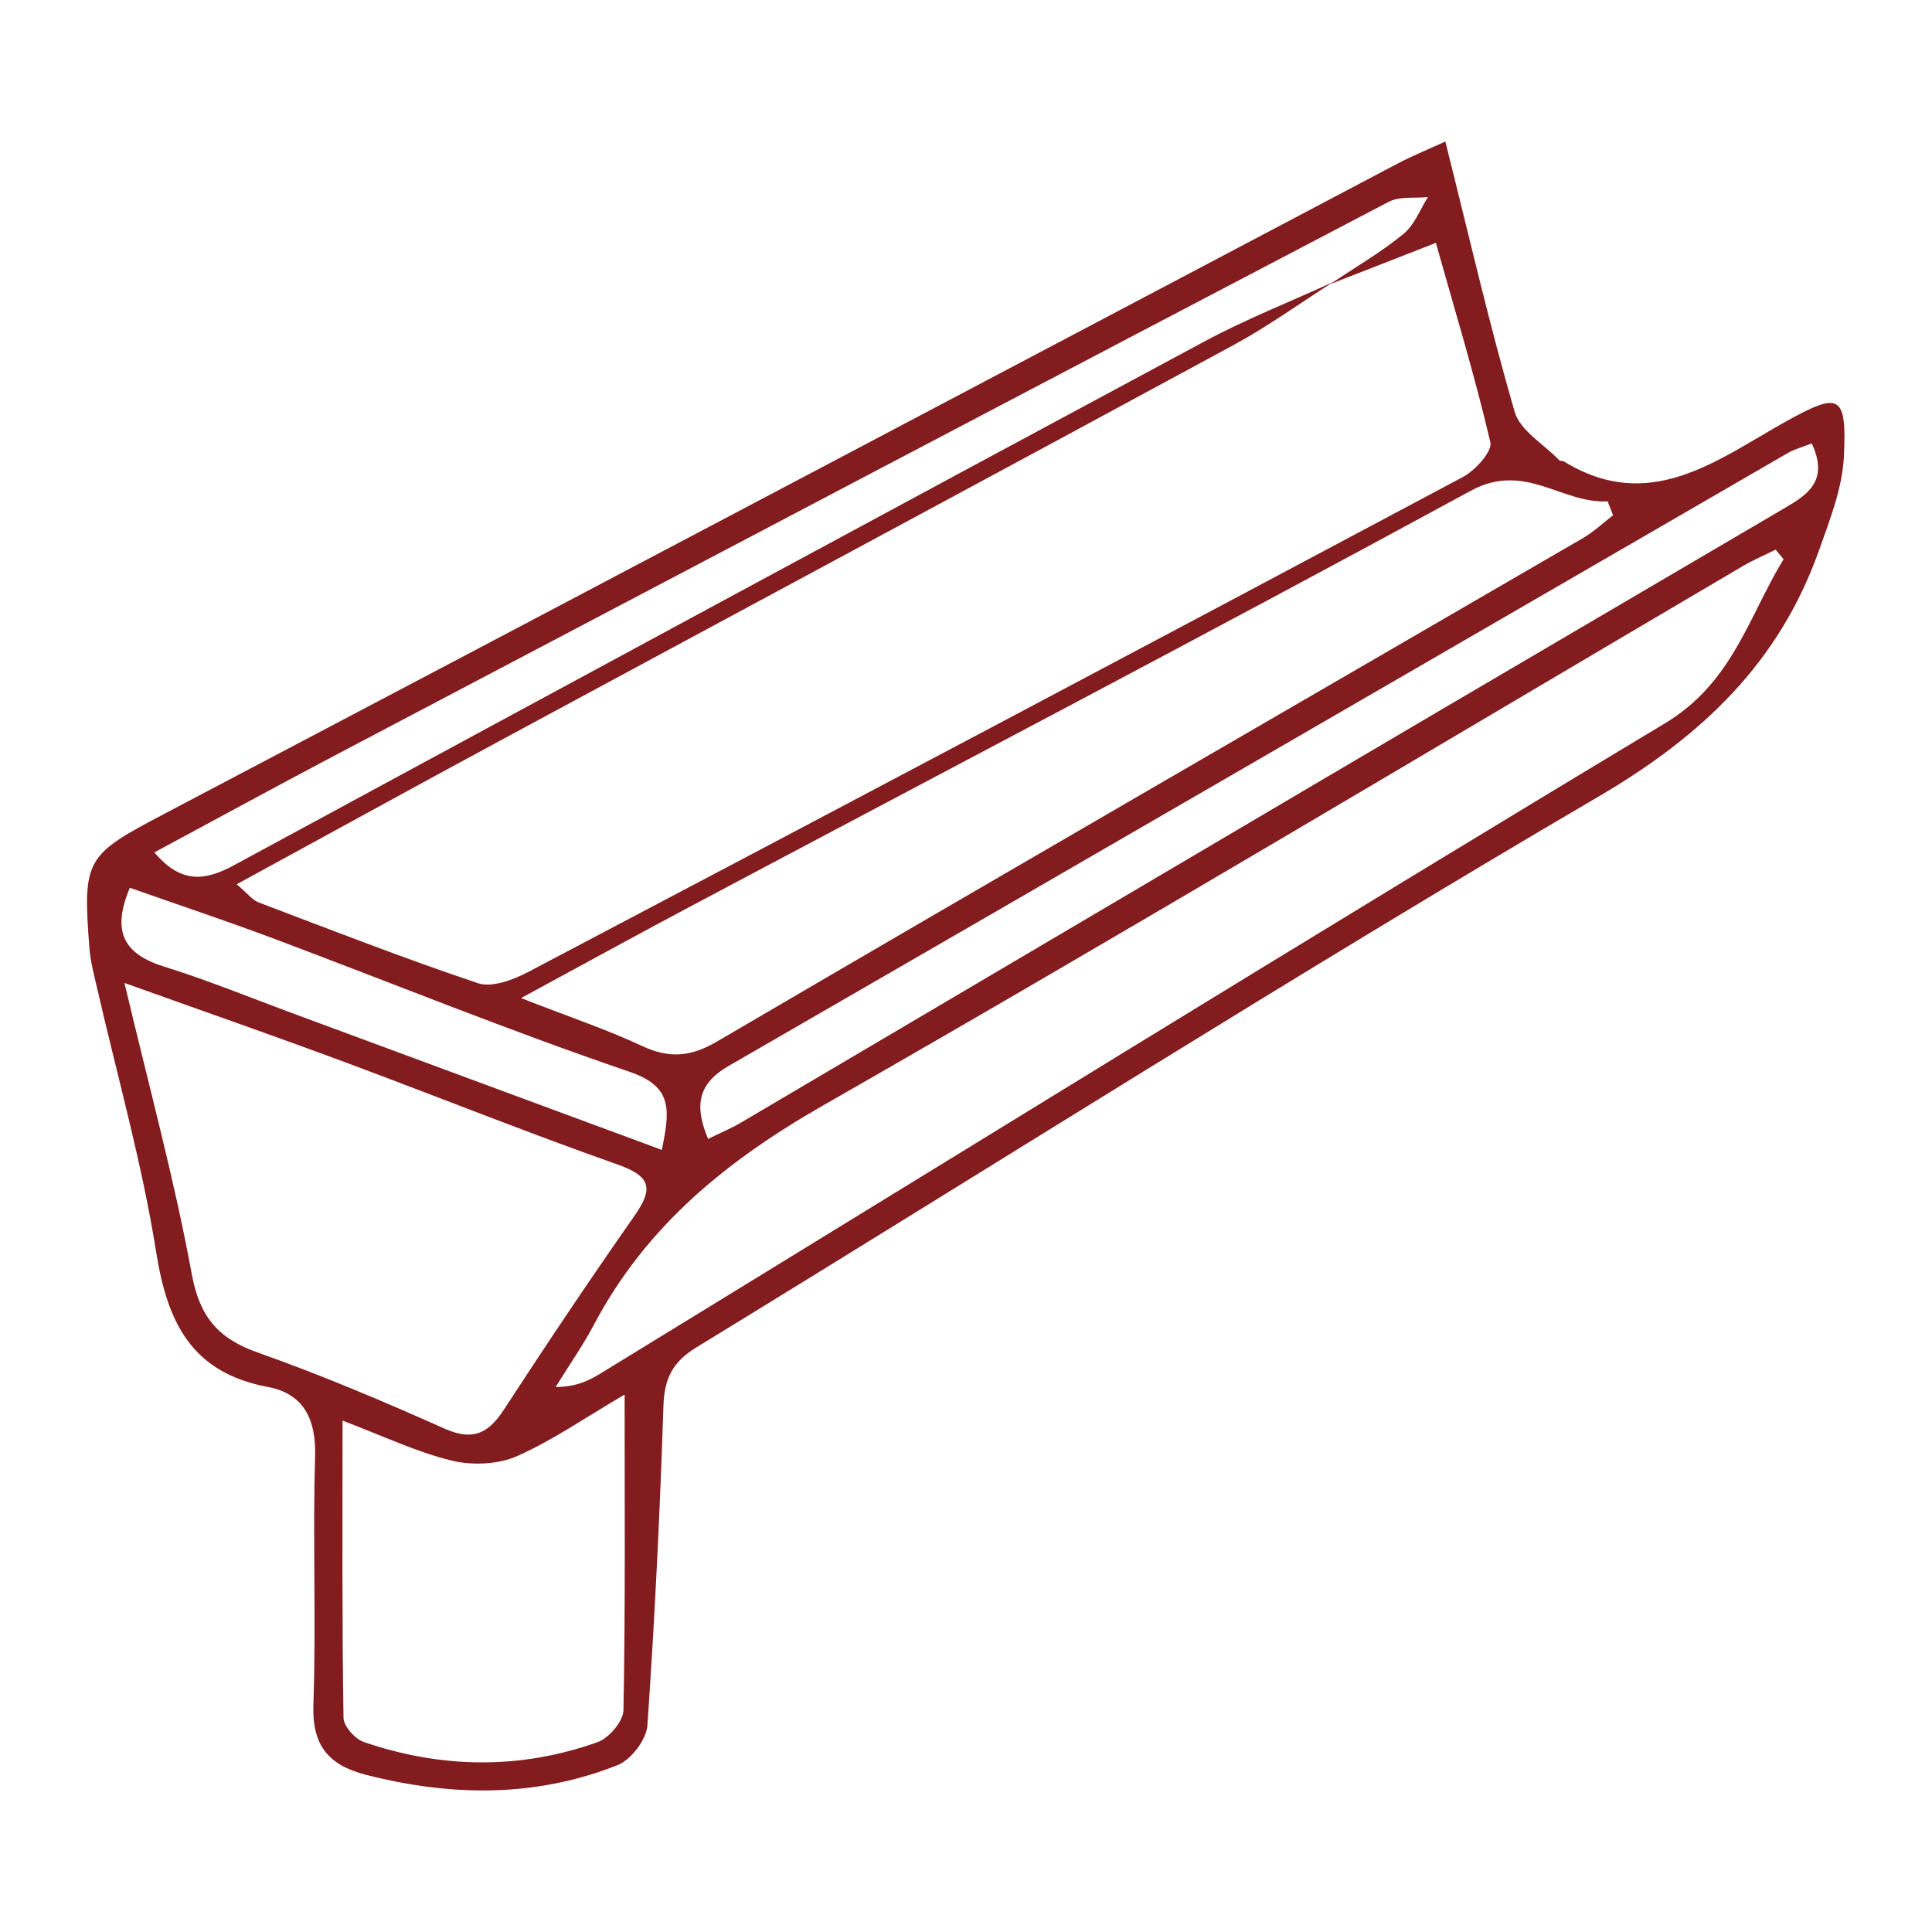 <?xml version="1.0" encoding="UTF-8"?>
<svg id="Layer_1" xmlns="http://www.w3.org/2000/svg" viewBox="0 0 100 100">
  <defs>
    <style>
      .cls-1 {
        fill: #831c1e;
      }
    </style>
  </defs>
  <path class="cls-1" d="M74.81,7.32c1.23,4.91,2.28,9.49,3.59,14,.29.98,1.52,1.68,2.32,2.51.04.05.16.01.22.05,4.44,2.73,7.9-.05,11.49-2.06,2.79-1.55,3.16-1.42,3.01,1.81-.08,1.64-.73,3.28-1.29,4.86-2.06,5.8-6.03,9.59-11.41,12.74-15.74,9.22-31.15,19-46.71,28.52-1.22.75-1.64,1.6-1.69,3-.18,5.52-.45,11.04-.83,16.55-.05.74-.84,1.78-1.54,2.06-4.26,1.69-8.63,1.63-13.04.5-1.93-.5-2.78-1.51-2.71-3.62.15-4.27-.04-8.56.09-12.83.06-1.95-.59-3.27-2.44-3.62-3.96-.74-5.21-3.34-5.79-7-.73-4.59-2.01-9.09-3.05-13.63-.16-.68-.34-1.36-.4-2.05-.36-4.69-.2-4.84,3.92-7.01,21.29-11.2,42.56-22.44,63.84-33.66.81-.42,1.65-.76,2.41-1.11ZM68.92,14.66c1.25-.84,2.56-1.6,3.72-2.55.57-.46.86-1.26,1.27-1.91-.68.07-1.47-.05-2.04.25-18.23,9.54-36.43,19.12-54.63,28.7-3.05,1.61-6.07,3.26-9.25,4.97,1.41,1.67,2.66,1.45,4.11.67,16.73-9.06,33.47-18.11,50.23-27.11,2.15-1.16,4.45-2.06,6.67-3.08-1.72,1.1-3.38,2.3-5.17,3.27-12.64,6.85-25.32,13.65-37.97,20.48-4.47,2.41-8.91,4.86-13.61,7.42.58.49.82.82,1.14.94,3.77,1.43,7.53,2.9,11.35,4.18.72.24,1.81-.17,2.58-.57,16.15-8.5,32.28-17.04,48.38-25.62.65-.34,1.55-1.33,1.44-1.81-.8-3.43-1.83-6.8-2.82-10.32-2.01.79-3.71,1.45-5.4,2.11ZM92.32,28.95c-.14-.17-.28-.33-.41-.5-.57.28-1.16.53-1.7.85-15.86,9.33-31.64,18.79-47.61,27.92-5,2.86-9.16,6.24-11.86,11.35-.59,1.11-1.32,2.15-1.98,3.22,1.04,0,1.71-.32,2.34-.71,18.34-11.23,36.63-22.55,55.06-33.63,3.52-2.11,4.34-5.53,6.16-8.51ZM6.44,50.87c1.29,5.44,2.59,10.2,3.48,15.05.41,2.24,1.36,3.36,3.43,4.09,3.28,1.16,6.49,2.52,9.67,3.94,1.47.65,2.26.24,3.07-1,2.2-3.38,4.44-6.72,6.75-10.02.98-1.4.87-2.04-.86-2.65-4.74-1.67-9.41-3.55-14.12-5.3-3.6-1.34-7.23-2.6-11.41-4.1ZM83.49,26.66c-.09-.24-.19-.47-.28-.71-2.38.13-4.28-2.07-7.08-.55-13.44,7.31-27,14.4-40.51,21.58-2.69,1.43-5.35,2.89-8.65,4.68,2.55,1,4.45,1.63,6.24,2.47,1.41.66,2.52.59,3.9-.22,14.93-8.74,29.9-17.39,44.86-26.08.54-.32,1.01-.77,1.51-1.15ZM32.32,72.19c-1.99,1.16-3.69,2.35-5.56,3.18-.98.43-2.32.49-3.38.23-1.82-.44-3.54-1.27-5.65-2.07,0,5.46-.03,10.42.05,15.38,0,.44.6,1.1,1.06,1.26,4.02,1.37,8.09,1.43,12.1,0,.58-.21,1.31-1.07,1.33-1.64.1-5.27.06-10.55.06-16.33ZM93.78,22.95c-.52.2-.89.3-1.21.48-18.28,10.58-36.55,21.18-54.85,31.74-1.62.93-1.78,2.08-1.07,3.78.65-.32,1.21-.55,1.73-.86,10.17-5.99,20.33-12,30.5-17.99,7.82-4.61,15.66-9.2,23.49-13.8,1.2-.7,2.3-1.42,1.41-3.34ZM34.26,59.51c.4-2.02.61-3.26-1.69-4.04-6.22-2.12-12.31-4.6-18.46-6.91-2.43-.91-4.9-1.73-7.39-2.61-.98,2.33-.26,3.45,1.8,4.09,2.21.69,4.37,1.57,6.55,2.38,6.3,2.33,12.6,4.66,19.19,7.1Z"/>
</svg>